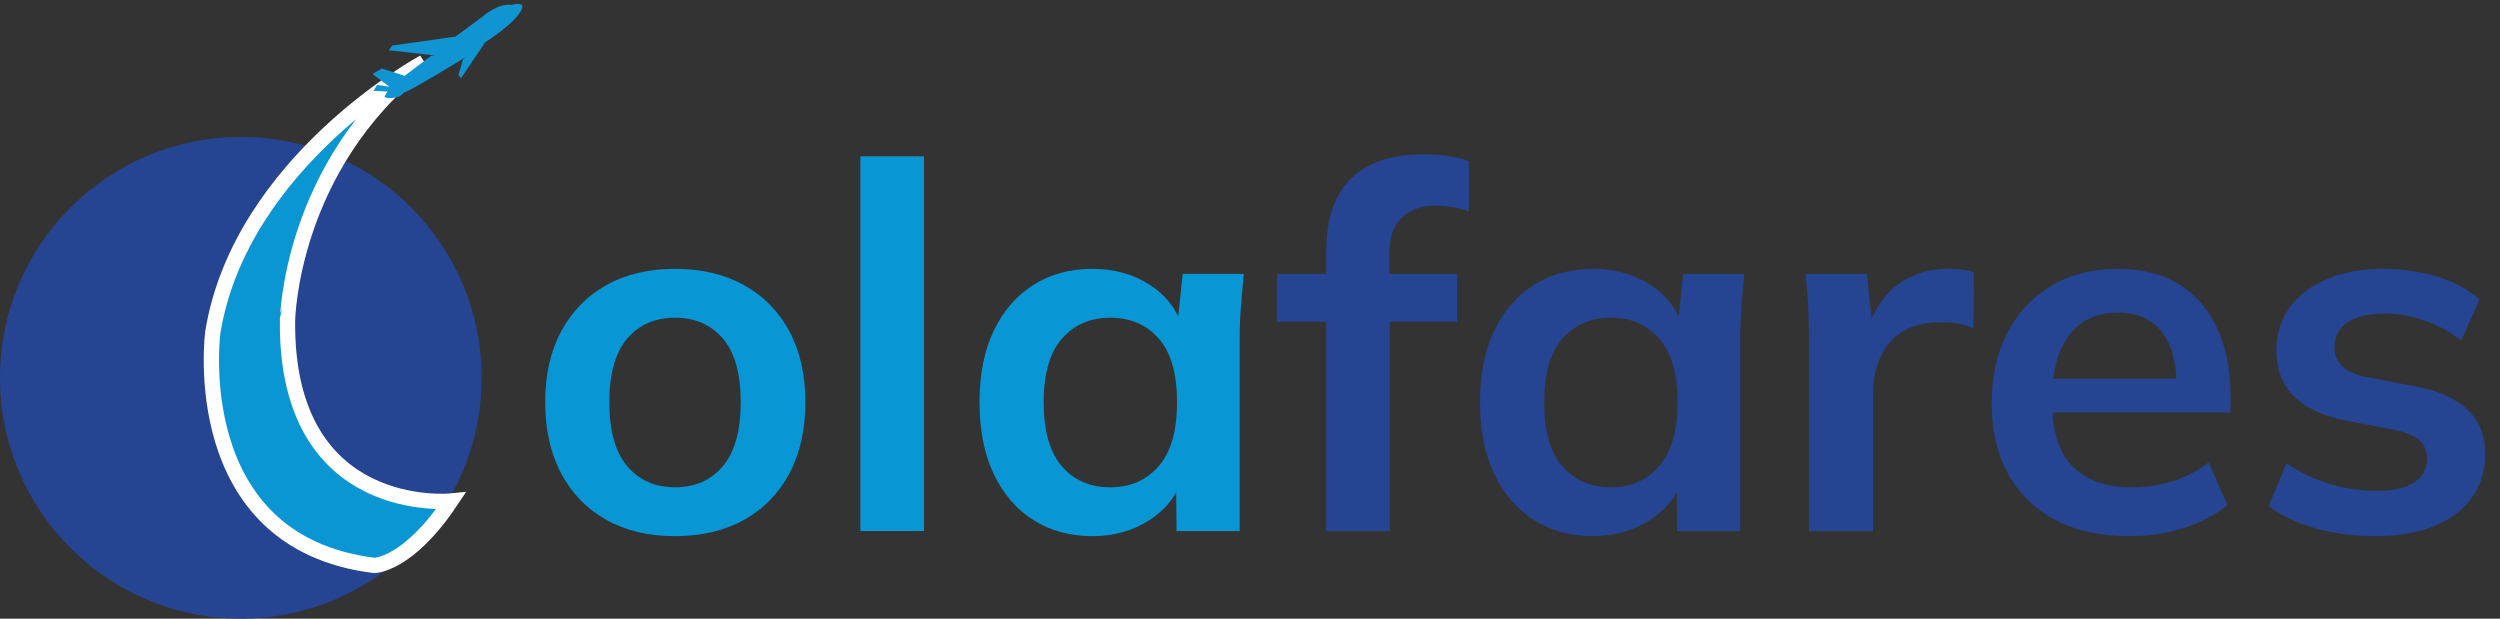 <?xml version="1.0" encoding="utf-8"?>
<!-- Generator: Adobe Illustrator 16.0.0, SVG Export Plug-In . SVG Version: 6.00 Build 0)  -->
<!DOCTYPE svg PUBLIC "-//W3C//DTD SVG 1.1//EN" "http://www.w3.org/Graphics/SVG/1.1/DTD/svg11.dtd">
<svg version="1.1" id="Layer_1" xmlns="http://www.w3.org/2000/svg" xmlns:xlink="http://www.w3.org/1999/xlink" x="0px" y="0px"
	 width="982px" height="243px" viewBox="0 0 982 243" enable-background="new 0 0 982 243" xml:space="preserve">
<rect x="0" y="0" width="982" height="243" fill="#333333" stroke="none"/>
<circle fill="#254491" cx="94.599" cy="148.4" r="94.599"/>
<path fill="#0A95D3" stroke="#FFFFFF" stroke-width="6" stroke-miterlimit="10" d="M166.465,24.468
	c0,0-71.865,38.866-82.865,105.965c0,0-11,82.5,63.433,91.666c0,0,13.199,0,30.066-25.299c0,0-64.899,6.598-64.166-70.767
	C112.933,126.034,113.666,65.535,166.465,24.468z"/>
<path fill="#1094D2" d="M154.023,17.889l24.867-3.493l10.795-7.992c0,0,5.934-5.292,11.301-4.488c0,0,4.134-1.27,4.195,0.626
	c0,0,0.598,4.034-14.623,14.108l-9.464,14.021l-1.024-1.182l1.763-6.082l1.376-1.166c0,0-22.656,13.938-24.938,14.286
	c0,0,0.67,0.1-1.59,1.475c0,0-4.83,1.34-5.636-0.152l1.136-1.888l-5.441-0.298l1.374-2.312l4.866,0.727l-6.632-4.99l3.588-2.208
	l9.001,2.886l10.435-7.874l1.392-0.136l-18.051-2.007L154.023,17.889z"/>
<g>
	<path fill="#0896D4" d="M265.153,210.6c-10.4,0-19.4-2.131-27-6.4c-7.6-4.266-13.5-10.33-17.7-18.199c-4.2-7.865-6.3-17.199-6.3-28
		s2.1-20.1,6.3-27.9c4.2-7.799,10.1-13.831,17.7-18.1c7.6-4.266,16.6-6.4,27-6.4c10.4,0,19.431,2.134,27.099,6.4
		c7.666,4.269,13.602,10.301,17.801,18.1c4.199,7.801,6.301,17.1,6.301,27.9s-2.102,20.135-6.301,28
		c-4.199,7.869-10.135,13.934-17.801,18.199C284.584,208.469,275.553,210.6,265.153,210.6z M265.153,191.4
		c7.865,0,14.13-2.766,18.8-8.301c4.666-5.531,7-13.9,7-25.1s-2.334-19.531-7-25c-4.67-5.465-10.936-8.199-18.8-8.199
		c-7.869,0-14.135,2.734-18.8,8.199c-4.668,5.469-7,13.801-7,25s2.332,19.568,7,25.1C251.019,188.635,257.284,191.4,265.153,191.4z"
		/>
	<path fill="#0896D4" d="M337.952,208.6V61.4h25v147.2H337.952z"/>
	<path fill="#0896D4" d="M429.149,210.6c-8.8,0-16.534-2.1-23.199-6.299c-6.669-4.201-11.869-10.232-15.601-18.102
		c-3.734-7.865-5.6-17.266-5.6-28.199c0-10.932,1.865-20.3,5.6-28.1c3.731-7.801,8.932-13.8,15.601-18
		c6.665-4.2,14.399-6.3,23.199-6.3c8.531,0,16.031,2.1,22.5,6.3c6.466,4.2,10.766,9.834,12.9,16.901h-2.2l2.2-21.201h24
		c-0.4,4.134-0.769,8.334-1.1,12.6c-0.335,4.269-0.5,8.469-0.5,12.601V208.6h-24.801l-0.199-20.799h2.399
		c-2.134,6.934-6.469,12.469-13,16.6C444.815,208.535,437.415,210.6,429.149,210.6z M436.149,191.4c7.866,0,14.2-2.766,19-8.301
		c4.801-5.531,7.2-13.9,7.2-25.1s-2.399-19.531-7.2-25c-4.8-5.465-11.134-8.199-19-8.199c-7.868,0-14.199,2.734-19,8.199
		c-4.8,5.469-7.199,13.801-7.199,25s2.365,19.568,7.1,25.1C421.781,188.635,428.149,191.4,436.149,191.4z"/>
	<path fill="#254491" d="M520.949,208.6V126.4h-19.4v-18.8h26.4l-7,6.4V98.6c0-12.531,3.23-22,9.699-28.4
		c6.465-6.4,15.965-9.6,28.5-9.6c2.932,0,6.031,0.2,9.301,0.6c3.266,0.4,6.1,1.134,8.5,2.2V83c-1.734-0.666-3.801-1.2-6.201-1.6
		c-2.4-0.4-4.734-0.6-7-0.6c-3.469,0-6.568,0.668-9.299,2c-2.734,1.334-4.869,3.369-6.4,6.1c-1.535,2.734-2.301,6.369-2.301,10.9
		V112l-3.6-4.4h30.199v18.8h-26.398V208.6H520.949z"/>
	<path fill="#254491" d="M625.75,210.6c-8.801,0-16.535-2.1-23.199-6.299c-6.67-4.201-11.869-10.232-15.602-18.102
		c-3.734-7.865-5.6-17.266-5.6-28.199c0-10.932,1.865-20.3,5.6-28.1c3.732-7.801,8.932-13.8,15.602-18
		c6.664-4.2,14.398-6.3,23.199-6.3c8.531,0,16.031,2.1,22.5,6.3c6.465,4.2,10.766,9.834,12.9,16.901h-2.201l2.201-21.201h24
		c-0.4,4.134-0.77,8.334-1.1,12.6c-0.336,4.269-0.5,8.469-0.5,12.601V208.6H658.75l-0.199-20.799h2.398
		c-2.133,6.934-6.469,12.469-13,16.6C641.416,208.535,634.016,210.6,625.75,210.6z M632.75,191.4c7.865,0,14.199-2.766,19-8.301
		c4.801-5.531,7.199-13.9,7.199-25.1s-2.398-19.531-7.199-25c-4.801-5.465-11.135-8.199-19-8.199c-7.869,0-14.199,2.734-19,8.199
		c-4.801,5.469-7.199,13.801-7.199,25s2.365,19.568,7.1,25.1C618.381,188.635,624.75,191.4,632.75,191.4z"/>
	<path fill="#254491" d="M710.549,208.6V133.4c0-4.266-0.1-8.6-0.301-13c-0.199-4.4-0.568-8.666-1.1-12.8h24.201l2.799,27.6h-4
		c1.332-6.665,3.566-12.2,6.701-16.6c3.131-4.4,6.965-7.666,11.5-9.8c4.531-2.131,9.465-3.2,14.799-3.2c2.4,0,4.332,0.1,5.801,0.3
		c1.465,0.2,2.932,0.569,4.4,1.1l-0.201,22c-2.533-1.065-4.699-1.73-6.5-2c-1.799-0.266-4.033-0.4-6.699-0.4
		c-5.734,0-10.568,1.201-14.5,3.601c-3.936,2.399-6.869,5.734-8.801,9.999c-1.934,4.27-2.9,9.135-2.9,14.602V208.6H710.549z"/>
	<path fill="#254491" d="M836.549,210.6c-16.936,0-30.201-4.666-39.801-14c-9.6-9.33-14.4-22.131-14.4-38.4
		c0-10.531,2.066-19.73,6.201-27.6c4.131-7.865,9.898-14,17.299-18.399s16.031-6.6,25.9-6.6c9.73,0,17.865,2.069,24.4,6.2
		c6.531,4.134,11.5,9.934,14.9,17.4c3.398,7.469,5.1,16.2,5.1,26.2v6.6h-73.6v-13.199h55.799l-3.4,2.799
		c0-9.33-1.969-16.465-5.898-21.399c-3.936-4.931-9.635-7.399-17.102-7.399c-8.268,0-14.633,2.934-19.1,8.799
		c-4.469,5.869-6.699,14.068-6.699,24.6v2.602c0,10.934,2.699,19.1,8.1,24.5c5.4,5.398,13.031,8.1,22.9,8.1
		c5.73,0,11.1-0.766,16.1-2.301c5-1.531,9.766-4.031,14.301-7.5l7.398,16.801c-4.799,3.869-10.533,6.869-17.199,9
		C851.08,209.531,844.014,210.6,836.549,210.6z"/>
	<path fill="#254491" d="M933.346,210.6c-8.668,0-16.635-1.033-23.9-3.1c-7.268-2.066-13.369-4.965-18.299-8.699l7-16.801
		c5.064,3.469,10.664,6.135,16.799,8c6.131,1.869,12.332,2.801,18.6,2.801c6.666,0,11.633-1.133,14.9-3.4
		c3.266-2.266,4.9-5.332,4.9-9.201c0-3.064-1.035-5.5-3.1-7.299c-2.068-1.801-5.369-3.166-9.9-4.1l-20-3.801
		c-8.535-1.865-15.035-5.066-19.5-9.6c-4.469-4.531-6.699-10.467-6.699-17.801c0-6.266,1.699-11.799,5.1-16.6
		c3.4-4.8,8.266-8.565,14.6-11.3c6.332-2.731,13.766-4.1,22.301-4.1c7.465,0,14.5,1,21.1,3s12.166,5,16.699,9l-7.199,16.201
		c-4.135-3.332-8.869-5.932-14.201-7.801c-5.334-1.865-10.533-2.8-15.6-2.8c-6.934,0-12,1.234-15.199,3.7
		c-3.201,2.469-4.801,5.635-4.801,9.5c0,2.934,0.967,5.369,2.9,7.299c1.932,1.936,4.965,3.369,9.1,4.301l20,3.801
		c8.932,1.734,15.701,4.768,20.301,9.1c4.6,4.334,6.9,10.234,6.9,17.699c0,6.67-1.801,12.4-5.4,17.201c-3.6,4.799-8.6,8.469-15,11
		S941.877,210.6,933.346,210.6z"/>
</g>
<g>
</g>
<g>
</g>
<g>
</g>
<g>
</g>
<g>
</g>
<g>
</g>
</svg>
